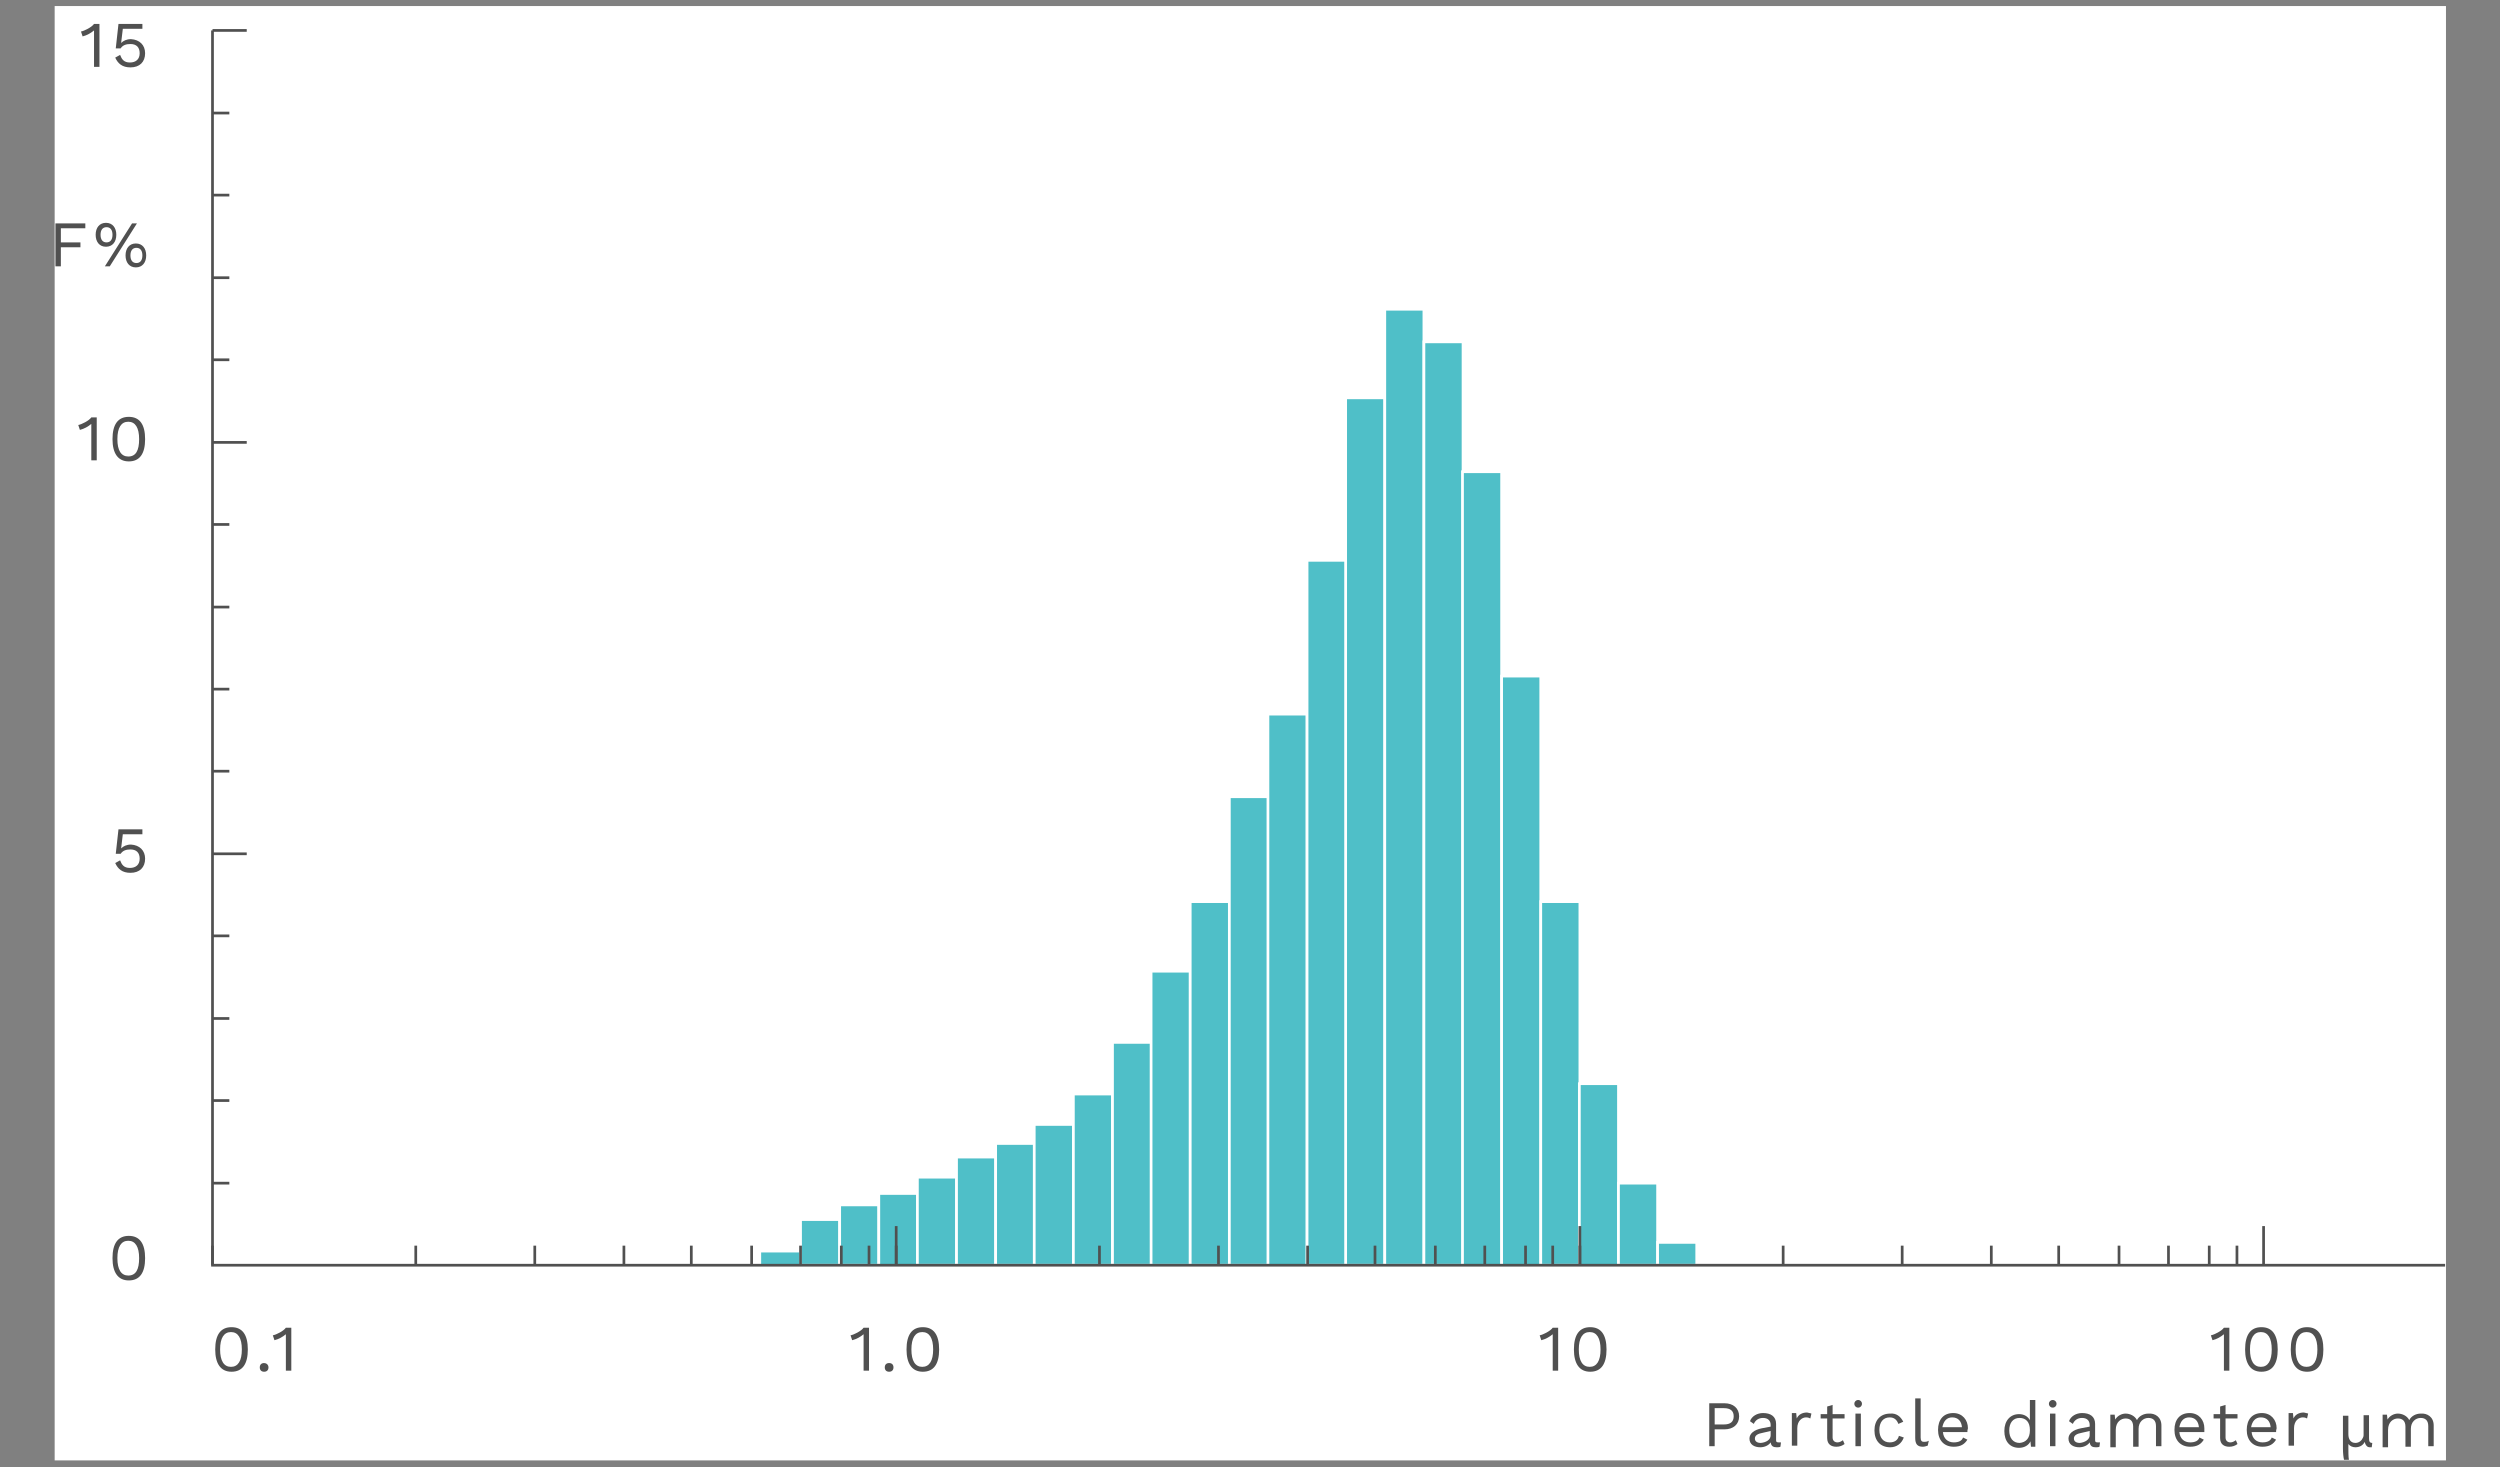 <?xml version="1.0" encoding="utf-8"?>
<!-- Generator: Adobe Illustrator 21.0.1, SVG Export Plug-In . SVG Version: 6.00 Build 0)  -->
<svg version="1.1" id="レイヤー_1" xmlns="http://www.w3.org/2000/svg" xmlns:xlink="http://www.w3.org/1999/xlink" x="0px"
	 y="0px" width="460px" height="270px" viewBox="0 0 460 270" style="enable-background:new 0 0 460 270;" xml:space="preserve">
<rect x="0" y="0" width="460" height="270" fill="#808080" stroke="none"/>
<style type="text/css">
	.st0{fill:#FFFFFF;}
	.st1{fill:#505050;}
	.st2{fill:none;stroke:#505050;stroke-width:0.5;}
	.st3{fill:#4FBFC8;stroke:#FFFFFF;stroke-width:0.5;}
</style>
<g>
	
		<rect x="96.2" y="-85.1" transform="matrix(-1.836970e-16 1 -1 -1.836970e-16 364.958 -95.086)" class="st0" width="267.6" height="440"/>
	<g>
		<path class="st1" d="M320,260.6c0,1.5-1.1,2.4-2.7,2.4h-1.8v3.1h-1v-7.9h2.8C318.9,258.2,320,259.1,320,260.6z M319,260.6
			c0-1-0.6-1.5-1.8-1.5h-1.7v3h1.7C318.4,262.1,319,261.6,319,260.6z"/>
		<path class="st1" d="M327.7,265.4l-0.1,0.8c-0.2,0.1-0.4,0.1-0.7,0.1c-0.6,0-1-0.2-1.1-0.9c-0.4,0.6-1.2,0.9-1.9,0.9
			c-1.1,0-2-0.5-2-1.6c0-0.9,0.8-1.6,2.3-1.9l1.6-0.3v-0.3c0-0.8-0.5-1.3-1.4-1.3c-0.8,0-1.4,0.4-1.7,1.1l-0.7-0.5
			c0.3-0.9,1.3-1.5,2.4-1.5c1.4,0,2.4,0.6,2.4,2v3c0,0.3,0.1,0.4,0.5,0.4C327.4,265.4,327.6,265.4,327.7,265.4z M325.8,264.1v-0.8
			l-1.3,0.3c-1.1,0.2-1.6,0.5-1.6,1.1c0,0.5,0.4,0.8,1.1,0.8C325,265.4,325.8,264.9,325.8,264.1z"/>
		<path class="st1" d="M333.3,260.1l-0.2,0.9c-0.2-0.1-0.4-0.2-0.8-0.2c-0.7,0-1.6,0.6-1.6,2v3.2h-1v-6h0.8l0.1,1
			c0.3-0.7,1-1.1,1.9-1.1C332.8,260,333.1,260,333.3,260.1z"/>
		<path class="st1" d="M339.4,265.7c-0.4,0.3-0.9,0.5-1.5,0.5c-0.9,0-1.7-0.4-1.7-1.6V261H335v-0.8h1.2v-1.4l1-0.3v1.7h2.2v0.8h-2.2
			v3.5c0,0.6,0.4,0.9,0.9,0.9c0.4,0,0.7-0.2,1-0.4L339.4,265.7z"/>
		<path class="st1" d="M341.2,258.3c0-0.4,0.3-0.7,0.7-0.7s0.7,0.3,0.7,0.7c0,0.4-0.3,0.7-0.7,0.7S341.2,258.7,341.2,258.3z
			 M342.4,266.1h-1v-6h1V266.1z"/>
		<path class="st1" d="M350.2,261.6l-0.9,0.4c-0.3-0.8-0.8-1.2-1.6-1.2c-1.2,0-1.9,0.9-1.9,2.3c0,1.4,0.7,2.3,1.9,2.3
			c0.9,0,1.5-0.4,1.7-1.2l0.9,0.3c-0.4,1.1-1.3,1.8-2.5,1.8c-1.8,0-2.9-1.2-2.9-3.1c0-1.9,1.1-3.1,2.9-3.1
			C348.9,260,349.7,260.6,350.2,261.6z"/>
		<path class="st1" d="M353.4,264.5c0,0.6,0.2,0.8,0.6,0.8c0.3,0,0.5,0,0.9-0.2l-0.2,0.9c-0.3,0.1-0.6,0.2-0.9,0.2
			c-1,0-1.4-0.5-1.4-1.6v-7.3h1V264.5z"/>
		<path class="st1" d="M362,263.5h-4.5c0.1,1.2,0.9,1.9,2,1.9c0.9,0,1.5-0.3,1.7-0.9l0.8,0.4c-0.5,0.8-1.2,1.3-2.5,1.3
			c-1.8,0-2.9-1.2-2.9-3.1c0-1.9,1-3.1,2.8-3.1c1.7,0,2.7,1.3,2.7,2.8C362,263.1,362,263.3,362,263.5z M357.4,262.6h3.6
			c-0.1-1.1-0.7-1.8-1.8-1.8C358.2,260.8,357.6,261.5,357.4,262.6z"/>
		<path class="st1" d="M374.5,257.4v8.8h-0.8l-0.1-1c-0.3,0.7-1.1,1.2-2.1,1.2c-1.7,0-2.7-1.2-2.7-3.1s1.1-3.1,2.7-3.1
			c0.9,0,1.6,0.4,2,1.1v-3.7H374.5z M373.5,263.2v-0.1c0-1.4-0.7-2.2-1.9-2.2c-1.2,0-1.9,0.9-1.9,2.3c0,1.4,0.7,2.3,1.9,2.3
			C372.8,265.4,373.5,264.6,373.5,263.2z"/>
		<path class="st1" d="M377,258.3c0-0.4,0.3-0.7,0.7-0.7s0.7,0.3,0.7,0.7c0,0.4-0.3,0.7-0.7,0.7S377,258.7,377,258.3z M378.2,266.1
			h-1v-6h1V266.1z"/>
		<path class="st1" d="M386.4,265.4l-0.1,0.8c-0.2,0.1-0.4,0.1-0.7,0.1c-0.6,0-1-0.2-1.1-0.9c-0.4,0.6-1.2,0.9-1.9,0.9
			c-1.1,0-2-0.5-2-1.6c0-0.9,0.8-1.6,2.3-1.9l1.6-0.3v-0.3c0-0.8-0.5-1.3-1.4-1.3c-0.8,0-1.4,0.4-1.7,1.1l-0.7-0.5
			c0.3-0.9,1.3-1.5,2.4-1.5c1.4,0,2.4,0.6,2.4,2v3c0,0.3,0.1,0.4,0.5,0.4C386,265.4,386.2,265.4,386.4,265.4z M384.5,264.1v-0.8
			l-1.3,0.3c-1.1,0.2-1.6,0.5-1.6,1.1c0,0.5,0.4,0.8,1.1,0.8C383.6,265.4,384.5,264.9,384.5,264.1z"/>
		<path class="st1" d="M397.7,262.3v3.8h-1v-3.7c0-1.1-0.6-1.5-1.4-1.5c-0.9,0-1.8,0.7-1.8,2v3.3h-1v-3.7c0-1.1-0.6-1.5-1.4-1.5
			s-1.8,0.6-1.8,2.1v3.2h-1v-6h0.8l0.1,0.9c0.4-0.7,1.2-1.1,1.9-1.1c0.8,0,1.7,0.4,2.1,1.2c0.4-0.8,1.3-1.2,2.1-1.2
			C396.5,260,397.7,260.7,397.7,262.3z"/>
		<path class="st1" d="M405.6,263.5H401c0.1,1.2,0.9,1.9,2,1.9c0.9,0,1.5-0.3,1.7-0.9l0.8,0.4c-0.5,0.8-1.2,1.3-2.5,1.3
			c-1.8,0-2.9-1.2-2.9-3.1c0-1.9,1-3.1,2.8-3.1c1.7,0,2.7,1.3,2.7,2.8C405.6,263.1,405.6,263.3,405.6,263.5z M401,262.6h3.6
			c-0.1-1.1-0.7-1.8-1.8-1.8C401.8,260.8,401.2,261.5,401,262.6z"/>
		<path class="st1" d="M411.7,265.7c-0.4,0.3-0.9,0.5-1.5,0.5c-0.9,0-1.7-0.4-1.7-1.6V261h-1.2v-0.8h1.2v-1.4l1-0.3v1.7h2.2v0.8
			h-2.2v3.5c0,0.6,0.4,0.9,0.9,0.9c0.4,0,0.7-0.2,1-0.4L411.7,265.7z"/>
		<path class="st1" d="M418.8,263.5h-4.5c0.1,1.2,0.9,1.9,2,1.9c0.9,0,1.5-0.3,1.7-0.9l0.8,0.4c-0.5,0.8-1.2,1.3-2.5,1.3
			c-1.8,0-2.9-1.2-2.9-3.1c0-1.9,1-3.1,2.8-3.1c1.7,0,2.7,1.3,2.7,2.8C418.8,263.1,418.8,263.3,418.8,263.5z M414.2,262.6h3.6
			c-0.1-1.1-0.7-1.8-1.8-1.8C415,260.8,414.4,261.5,414.2,262.6z"/>
		<path class="st1" d="M424.7,260.1l-0.2,0.9c-0.2-0.1-0.4-0.2-0.8-0.2c-0.7,0-1.6,0.6-1.6,2v3.2h-1v-6h0.8l0.1,1
			c0.3-0.7,1-1.1,1.9-1.1C424.2,260,424.5,260,424.7,260.1z"/>
		<path class="st1" d="M435.1,265.3c-0.2,0.5-0.8,1-1.7,1c-0.5,0-1-0.2-1.3-0.6v0.7c0,0.6,0,1.7,0.1,2.2h-0.9
			c-0.1-0.4-0.2-1.2-0.2-2.1v-6h1v3.4c0,0.9,0.4,1.6,1.3,1.6c0.7,0,1.2-0.5,1.4-1c0.1-0.2,0.1-0.3,0.1-0.5v-3.6h1v4.2
			c0,0.6,0.1,0.9,0.6,0.9l-0.1,0.8c-0.1,0-0.2,0-0.4,0C435.7,266.3,435.3,266.1,435.1,265.3L435.1,265.3z"/>
		<path class="st1" d="M447.8,262.3v3.8h-1v-3.7c0-1.1-0.6-1.5-1.4-1.5c-0.9,0-1.8,0.7-1.8,2v3.3h-1v-3.7c0-1.1-0.6-1.5-1.4-1.5
			s-1.8,0.6-1.8,2.1v3.2h-1v-6h0.8l0.1,0.9c0.4-0.7,1.2-1.1,1.9-1.1c0.8,0,1.7,0.4,2.1,1.2c0.4-0.8,1.3-1.2,2.1-1.2
			C446.6,260,447.8,260.7,447.8,262.3z"/>
	</g>
	<g>
		<g>
			<g>
				<path class="st1" d="M39.6,248.3c0-2.7,1-4.1,3-4.1s3,1.4,3,4.1s-1,4.1-3,4.1S39.6,250.9,39.6,248.3z M44.5,248.3
					c0-2.1-0.7-3.2-2-3.2c-1.3,0-2,1.1-2,3.2c0,2.1,0.7,3.2,2,3.2C43.8,251.5,44.5,250.4,44.5,248.3z"/>
				<path class="st1" d="M49.4,251.6c0,0.5-0.3,0.8-0.8,0.8c-0.5,0-0.8-0.3-0.8-0.8c0-0.5,0.3-0.8,0.8-0.8
					C49,250.8,49.4,251.1,49.4,251.6z"/>
				<path class="st1" d="M53.6,244.3v7.9h-1v-5.8c0-0.3,0-0.6,0-0.9c-0.6,0.5-1.3,0.9-2.1,1.1l-0.3-0.9c0.6-0.1,2-0.8,2.4-1.4H53.6z
					"/>
			</g>
		</g>
		<g>
			<g>
				<path class="st1" d="M20.7,231.5c0-2.7,1-4.1,3-4.1s3,1.4,3,4.1s-1,4.1-3,4.1S20.7,234.1,20.7,231.5z M25.6,231.5
					c0-2.1-0.7-3.2-2-3.2c-1.3,0-2,1.1-2,3.2s0.7,3.2,2,3.2C25,234.7,25.6,233.6,25.6,231.5z"/>
			</g>
		</g>
		<g>
			<g>
				<path class="st1" d="M26.7,158c0,1.6-1,2.6-2.7,2.6c-1.5,0-2.3-0.7-2.8-1.8l0.9-0.5c0.3,0.8,0.7,1.4,1.8,1.4
					c1.1,0,1.8-0.6,1.8-1.7c0-1.1-0.6-1.7-1.7-1.7c-0.8,0-1.4,0.2-1.8,0.8h-0.9l0.5-4.5h4.4v0.9h-3.6l-0.3,2.5l0,0.1h0
					c0.4-0.4,1-0.7,1.8-0.7C25.7,155.5,26.7,156.5,26.7,158z"/>
			</g>
		</g>
		<g>
			<g>
				<path class="st1" d="M17.8,76.8v7.9h-1v-5.8c0-0.3,0-0.6,0-0.9c-0.6,0.5-1.3,0.9-2.1,1.1l-0.3-0.9c0.6-0.1,2-0.8,2.4-1.4H17.8z"
					/>
				<path class="st1" d="M20.7,80.8c0-2.7,1-4.1,3-4.1s3,1.4,3,4.1s-1,4.1-3,4.1S20.7,83.4,20.7,80.8z M25.6,80.8
					c0-2.1-0.7-3.2-2-3.2c-1.3,0-2,1.1-2,3.2s0.7,3.2,2,3.2C25,84,25.6,82.9,25.6,80.8z"/>
			</g>
		</g>
		<g>
			<g>
				<path class="st1" d="M11.2,42v2.6h3.6v0.9h-3.6V49h-1v-7.9h5.5V42H11.2z"/>
				<path class="st1" d="M21.4,43.2c0,1.3-0.7,2.2-1.9,2.2s-1.9-0.9-1.9-2.2s0.7-2.2,1.9-2.2S21.4,41.9,21.4,43.2z M18.5,43.2
					c0,0.9,0.4,1.4,1.1,1.4s1.1-0.5,1.1-1.4s-0.4-1.4-1.1-1.4S18.5,42.3,18.5,43.2z M24.3,41.1h0.9l-5,7.9h-0.9L24.3,41.1z M26.9,47
					c0,1.3-0.7,2.2-1.9,2.2c-1.2,0-1.9-0.9-1.9-2.2s0.7-2.2,1.9-2.2C26.2,44.8,26.9,45.7,26.9,47z M24,47c0,0.9,0.4,1.4,1.1,1.4
					s1.1-0.5,1.1-1.4s-0.4-1.4-1.1-1.4S24,46.1,24,47z"/>
			</g>
		</g>
		<g>
			<g>
				<path class="st1" d="M18.3,4.4v7.9h-1V6.5c0-0.3,0-0.6,0-0.9c-0.6,0.5-1.3,0.9-2.1,1.1l-0.3-0.9c0.6-0.1,2-0.8,2.4-1.4H18.3z"/>
				<path class="st1" d="M26.7,9.8c0,1.6-1,2.6-2.7,2.6c-1.5,0-2.3-0.7-2.8-1.8l0.9-0.5c0.3,0.8,0.7,1.4,1.8,1.4
					c1.1,0,1.8-0.6,1.8-1.7c0-1.1-0.6-1.7-1.7-1.7c-0.8,0-1.4,0.2-1.8,0.8h-0.9l0.5-4.5h4.4v0.9h-3.6l-0.3,2.5l0,0.1h0
					c0.4-0.4,1-0.7,1.8-0.7C25.7,7.3,26.7,8.3,26.7,9.8z"/>
			</g>
		</g>
		<g>
			<g>
				<path class="st1" d="M159.9,244.3v7.9h-1v-5.8c0-0.3,0-0.6,0-0.9c-0.6,0.5-1.3,0.9-2.1,1.1l-0.3-0.9c0.6-0.1,2-0.8,2.4-1.4
					H159.9z"/>
				<path class="st1" d="M164.4,251.6c0,0.5-0.3,0.8-0.8,0.8s-0.8-0.3-0.8-0.8c0-0.5,0.3-0.8,0.8-0.8S164.4,251.1,164.4,251.6z"/>
				<path class="st1" d="M166.8,248.3c0-2.7,1-4.1,3-4.1s3,1.4,3,4.1s-1,4.1-3,4.1S166.8,250.9,166.8,248.3z M171.7,248.3
					c0-2.1-0.7-3.2-2-3.2c-1.3,0-2,1.1-2,3.2c0,2.1,0.7,3.2,2,3.2C171,251.5,171.7,250.4,171.7,248.3z"/>
			</g>
		</g>
		<g>
			<g>
				<path class="st1" d="M410.2,244.3v7.9h-1v-5.8c0-0.3,0-0.6,0-0.9c-0.6,0.5-1.3,0.9-2.1,1.1l-0.3-0.9c0.6-0.1,2-0.8,2.4-1.4
					H410.2z"/>
				<path class="st1" d="M413.1,248.3c0-2.7,1-4.1,3-4.1s3,1.4,3,4.1s-1,4.1-3,4.1S413.1,250.9,413.1,248.3z M418,248.3
					c0-2.1-0.7-3.2-2-3.2s-2,1.1-2,3.2c0,2.1,0.7,3.2,2,3.2S418,250.4,418,248.3z"/>
				<path class="st1" d="M421.5,248.3c0-2.7,1-4.1,3-4.1s3,1.4,3,4.1s-1,4.1-3,4.1S421.5,250.9,421.5,248.3z M426.4,248.3
					c0-2.1-0.7-3.2-2-3.2s-2,1.1-2,3.2c0,2.1,0.7,3.2,2,3.2S426.4,250.4,426.4,248.3z"/>
			</g>
		</g>
		<g>
			<g>
				<path class="st1" d="M286.7,244.3v7.9h-1v-5.8c0-0.3,0-0.6,0-0.9c-0.6,0.5-1.3,0.9-2.1,1.1l-0.3-0.9c0.6-0.1,2-0.8,2.4-1.4
					H286.7z"/>
				<path class="st1" d="M289.6,248.3c0-2.7,1-4.1,3-4.1s3,1.4,3,4.1s-1,4.1-3,4.1S289.6,250.9,289.6,248.3z M294.5,248.3
					c0-2.1-0.7-3.2-2-3.2c-1.3,0-2,1.1-2,3.2c0,2.1,0.7,3.2,2,3.2C293.8,251.5,294.5,250.4,294.5,248.3z"/>
			</g>
		</g>
		<g>
			<rect x="38.8" y="5.6" class="st0" width="410.9" height="227.2"/>
			<g>
				<line class="st2" x1="42.2" y1="172.2" x2="39.1" y2="172.2"/>
				<line class="st2" x1="42.2" y1="187.4" x2="39.1" y2="187.4"/>
				<line class="st2" x1="42.2" y1="202.5" x2="39.1" y2="202.5"/>
				<line class="st2" x1="42.2" y1="217.7" x2="39.1" y2="217.7"/>
				<line class="st2" x1="42.2" y1="96.5" x2="39.1" y2="96.5"/>
				<line class="st2" x1="42.2" y1="111.7" x2="39.1" y2="111.7"/>
				<line class="st2" x1="42.2" y1="126.8" x2="39.1" y2="126.8"/>
				<line class="st2" x1="42.2" y1="141.9" x2="39.1" y2="141.9"/>
				<line class="st2" x1="42.2" y1="20.8" x2="39.1" y2="20.8"/>
				<line class="st2" x1="42.2" y1="35.9" x2="39.1" y2="35.9"/>
				<line class="st2" x1="42.2" y1="51.1" x2="39.1" y2="51.1"/>
				<line class="st2" x1="42.2" y1="66.2" x2="39.1" y2="66.2"/>
				<line class="st2" x1="45.4" y1="81.4" x2="39.1" y2="81.4"/>
				<line class="st2" x1="45.4" y1="5.6" x2="39.1" y2="5.6"/>
				<line class="st2" x1="45.4" y1="157.1" x2="39.1" y2="157.1"/>
			</g>
			<g>
				<rect x="147.3" y="224.4" class="st3" width="7.2" height="8.4"/>
				<rect x="154.5" y="221.7" class="st3" width="7.2" height="11.1"/>
				<rect x="161.7" y="219.6" class="st3" width="7.2" height="13.3"/>
				<rect x="168.8" y="216.6" class="st3" width="7.2" height="16.2"/>
				<rect x="176" y="212.9" class="st3" width="7.2" height="19.9"/>
				<rect x="183.2" y="210.4" class="st3" width="7.2" height="22.4"/>
				<rect x="190.3" y="206.9" class="st3" width="7.2" height="25.9"/>
				<rect x="197.5" y="201.3" class="st3" width="7.2" height="31.5"/>
				<rect x="204.7" y="191.8" class="st3" width="7.2" height="41"/>
				<rect x="211.8" y="178.7" class="st3" width="7.2" height="54.1"/>
				<rect x="219" y="165.9" class="st3" width="7.2" height="66.9"/>
				<rect x="226.2" y="146.6" class="st3" width="7.2" height="86.2"/>
				<rect x="233.3" y="131.4" class="st3" width="7.2" height="101.5"/>
				<rect x="240.5" y="103.1" class="st3" width="7.2" height="129.7"/>
				<rect x="247.6" y="73.2" class="st3" width="7.2" height="159.6"/>
				<rect x="254.8" y="56.9" class="st3" width="7.2" height="175.9"/>
				<rect x="262" y="62.9" class="st3" width="7.2" height="169.9"/>
				<rect x="269.1" y="86.8" class="st3" width="7.2" height="146.1"/>
				<rect x="276.3" y="124.4" class="st3" width="7.2" height="108.5"/>
				<rect x="283.5" y="165.9" class="st3" width="7.2" height="66.9"/>
				<rect x="290.6" y="199.4" class="st3" width="7.2" height="33.5"/>
				<rect x="297.8" y="217.7" class="st3" width="7.2" height="15.1"/>
				<rect x="305" y="228.6" class="st3" width="7.2" height="4.2"/>
				<rect x="139.8" y="230.2" class="st3" width="7.5" height="2.7"/>
			</g>
			<polyline class="st2" points="449.9,232.8 39.1,232.8 39.1,5.6 			"/>
			<g>
				<g>
					<line class="st2" x1="76.5" y1="229.2" x2="76.5" y2="232.8"/>
					<line class="st2" x1="98.4" y1="229.2" x2="98.4" y2="232.8"/>
					<line class="st2" x1="114.8" y1="229.2" x2="114.8" y2="232.8"/>
					<line class="st2" x1="127.2" y1="229.2" x2="127.2" y2="232.8"/>
					<line class="st2" x1="138.3" y1="229.2" x2="138.3" y2="232.8"/>
					<line class="st2" x1="147.3" y1="229.2" x2="147.3" y2="232.8"/>
					<line class="st2" x1="154.8" y1="229.2" x2="154.8" y2="232.8"/>
					<line class="st2" x1="159.9" y1="229.2" x2="159.9" y2="232.8"/>
					<line class="st2" x1="164.9" y1="225.6" x2="164.9" y2="232.8"/>
				</g>
				<line class="st2" x1="39.1" y1="232.8" x2="39.1" y2="229.2"/>
			</g>
			<g>
				<g>
					<line class="st2" x1="202.3" y1="229.2" x2="202.3" y2="232.8"/>
					<line class="st2" x1="224.2" y1="229.2" x2="224.2" y2="232.8"/>
					<line class="st2" x1="240.6" y1="229.2" x2="240.6" y2="232.8"/>
					<line class="st2" x1="253" y1="229.2" x2="253" y2="232.8"/>
					<line class="st2" x1="264.1" y1="229.2" x2="264.1" y2="232.8"/>
					<line class="st2" x1="273.2" y1="229.2" x2="273.2" y2="232.8"/>
					<line class="st2" x1="280.7" y1="229.2" x2="280.7" y2="232.8"/>
					<line class="st2" x1="285.7" y1="229.2" x2="285.7" y2="232.8"/>
					<line class="st2" x1="290.7" y1="225.6" x2="290.7" y2="232.8"/>
				</g>
				<line class="st2" x1="164.9" y1="232.8" x2="164.9" y2="229.2"/>
			</g>
			<g>
				<g>
					<line class="st2" x1="328.1" y1="229.2" x2="328.1" y2="232.8"/>
					<line class="st2" x1="350" y1="229.2" x2="350" y2="232.8"/>
					<line class="st2" x1="366.4" y1="229.2" x2="366.4" y2="232.8"/>
					<line class="st2" x1="378.8" y1="229.2" x2="378.8" y2="232.8"/>
					<line class="st2" x1="389.9" y1="229.2" x2="389.9" y2="232.8"/>
					<line class="st2" x1="399" y1="229.2" x2="399" y2="232.8"/>
					<line class="st2" x1="406.5" y1="229.2" x2="406.5" y2="232.8"/>
					<line class="st2" x1="411.6" y1="229.2" x2="411.6" y2="232.8"/>
					<line class="st2" x1="416.5" y1="225.6" x2="416.5" y2="232.8"/>
				</g>
				<line class="st2" x1="290.7" y1="232.8" x2="290.7" y2="229.2"/>
			</g>
		</g>
	</g>
</g>
</svg>
